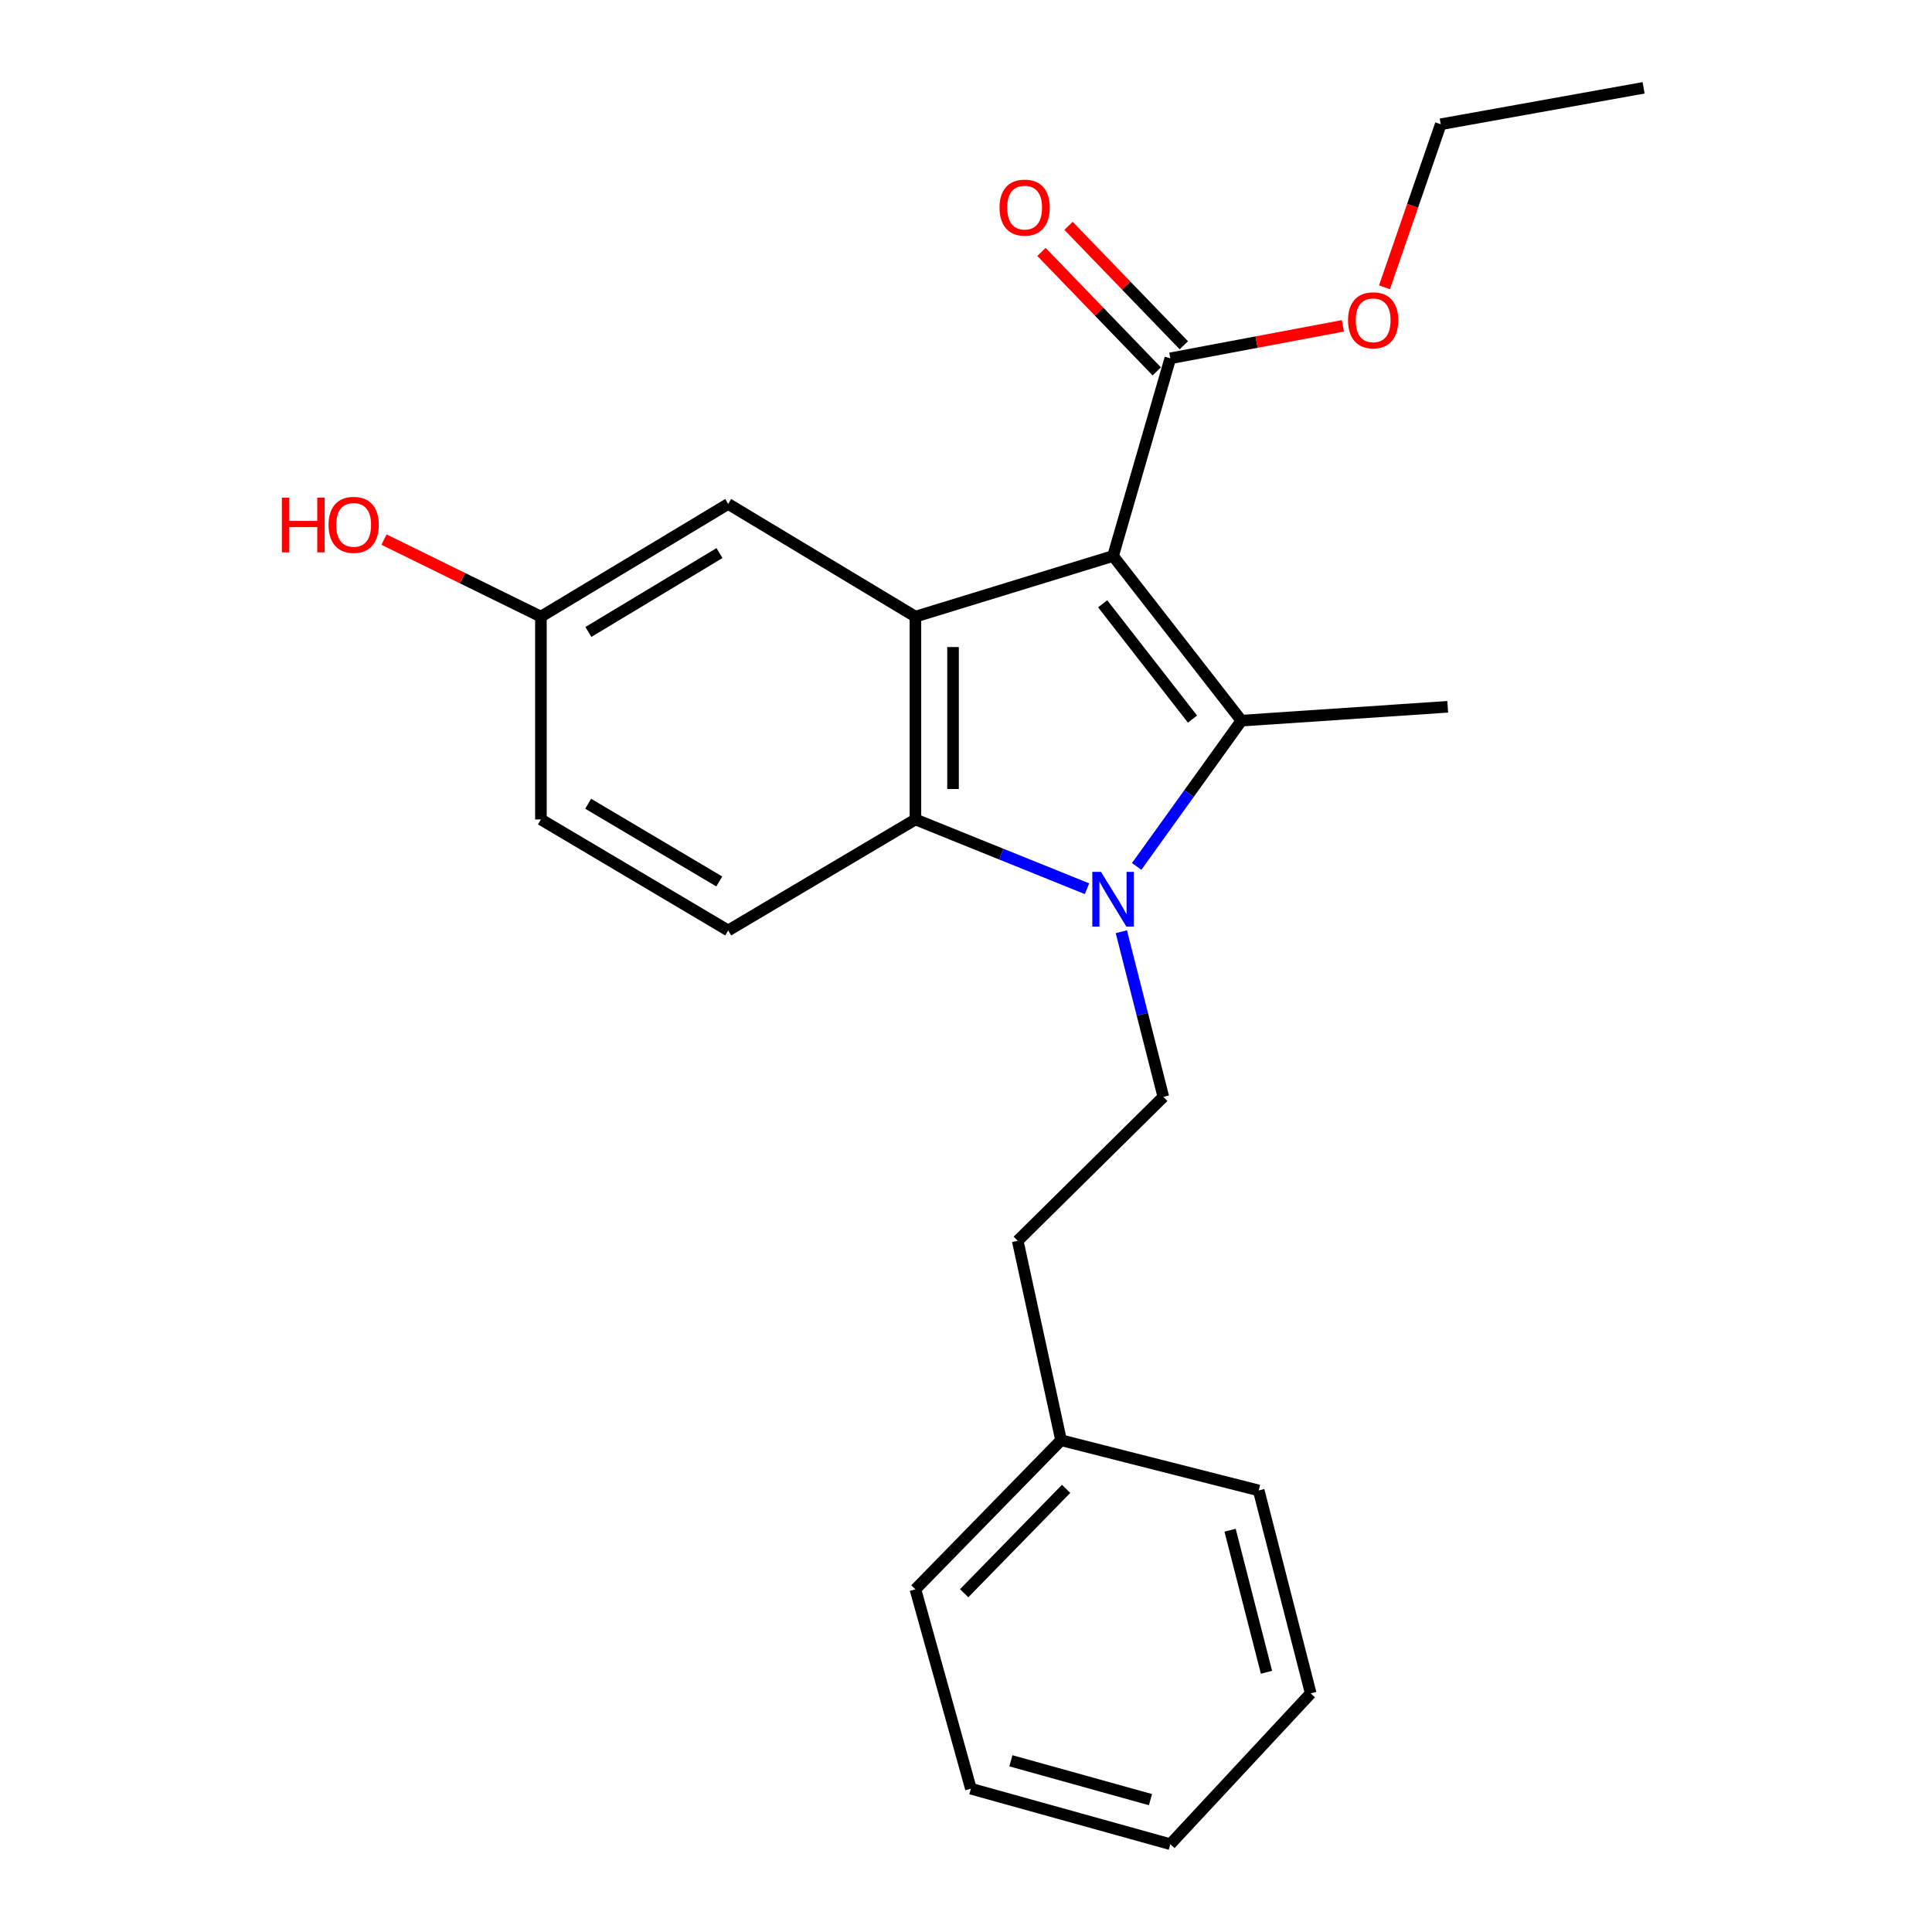 <?xml version='1.0' encoding='iso-8859-1'?>
<svg version='1.1' baseProfile='full'
              xmlns='http://www.w3.org/2000/svg'
                      xmlns:rdkit='http://www.rdkit.org/xml'
                      xmlns:xlink='http://www.w3.org/1999/xlink'
                  xml:space='preserve'
width='1000px' height='1000px' viewBox='0 0 1000 1000'>
<!-- END OF HEADER -->
<rect style='opacity:1.0;fill:#FFFFFF;stroke:none' width='1000' height='1000' x='0' y='0'> </rect>
<path class='bond-0' d='M 576.127,287.774 L 642.544,373.006' style='fill:none;fill-rule:evenodd;stroke:#000000;stroke-width:6px;stroke-linecap:butt;stroke-linejoin:miter;stroke-opacity:1' />
<path class='bond-0' d='M 570.736,312.523 L 617.228,372.185' style='fill:none;fill-rule:evenodd;stroke:#000000;stroke-width:6px;stroke-linecap:butt;stroke-linejoin:miter;stroke-opacity:1' />
<path class='bond-2' d='M 576.127,287.774 L 473.821,319.166' style='fill:none;fill-rule:evenodd;stroke:#000000;stroke-width:6px;stroke-linecap:butt;stroke-linejoin:miter;stroke-opacity:1' />
<path class='bond-4' d='M 576.127,287.774 L 605.745,185.468' style='fill:none;fill-rule:evenodd;stroke:#000000;stroke-width:6px;stroke-linecap:butt;stroke-linejoin:miter;stroke-opacity:1' />
<path class='bond-1' d='M 642.544,373.006 L 615.444,410.726' style='fill:none;fill-rule:evenodd;stroke:#000000;stroke-width:6px;stroke-linecap:butt;stroke-linejoin:miter;stroke-opacity:1' />
<path class='bond-1' d='M 615.444,410.726 L 588.345,448.445' style='fill:none;fill-rule:evenodd;stroke:#0000FF;stroke-width:6px;stroke-linecap:butt;stroke-linejoin:miter;stroke-opacity:1' />
<path class='bond-9' d='M 642.544,373.006 L 749.338,365.837' style='fill:none;fill-rule:evenodd;stroke:#000000;stroke-width:6px;stroke-linecap:butt;stroke-linejoin:miter;stroke-opacity:1' />
<path class='bond-5' d='M 580.4,482.25 L 591.272,524.998' style='fill:none;fill-rule:evenodd;stroke:#0000FF;stroke-width:6px;stroke-linecap:butt;stroke-linejoin:miter;stroke-opacity:1' />
<path class='bond-5' d='M 591.272,524.998 L 602.145,567.747' style='fill:none;fill-rule:evenodd;stroke:#000000;stroke-width:6px;stroke-linecap:butt;stroke-linejoin:miter;stroke-opacity:1' />
<path class='bond-23' d='M 562.629,460.001 L 518.225,442.072' style='fill:none;fill-rule:evenodd;stroke:#0000FF;stroke-width:6px;stroke-linecap:butt;stroke-linejoin:miter;stroke-opacity:1' />
<path class='bond-23' d='M 518.225,442.072 L 473.821,424.143' style='fill:none;fill-rule:evenodd;stroke:#000000;stroke-width:6px;stroke-linecap:butt;stroke-linejoin:miter;stroke-opacity:1' />
<path class='bond-3' d='M 473.821,319.166 L 473.821,424.143' style='fill:none;fill-rule:evenodd;stroke:#000000;stroke-width:6px;stroke-linecap:butt;stroke-linejoin:miter;stroke-opacity:1' />
<path class='bond-3' d='M 493.285,334.912 L 493.285,408.397' style='fill:none;fill-rule:evenodd;stroke:#000000;stroke-width:6px;stroke-linecap:butt;stroke-linejoin:miter;stroke-opacity:1' />
<path class='bond-7' d='M 473.821,319.166 L 376.91,260.849' style='fill:none;fill-rule:evenodd;stroke:#000000;stroke-width:6px;stroke-linecap:butt;stroke-linejoin:miter;stroke-opacity:1' />
<path class='bond-6' d='M 473.821,424.143 L 376.91,481.606' style='fill:none;fill-rule:evenodd;stroke:#000000;stroke-width:6px;stroke-linecap:butt;stroke-linejoin:miter;stroke-opacity:1' />
<path class='bond-8' d='M 612.747,178.708 L 582.908,147.799' style='fill:none;fill-rule:evenodd;stroke:#000000;stroke-width:6px;stroke-linecap:butt;stroke-linejoin:miter;stroke-opacity:1' />
<path class='bond-8' d='M 582.908,147.799 L 553.069,116.89' style='fill:none;fill-rule:evenodd;stroke:#FF0000;stroke-width:6px;stroke-linecap:butt;stroke-linejoin:miter;stroke-opacity:1' />
<path class='bond-8' d='M 598.744,192.227 L 568.905,161.318' style='fill:none;fill-rule:evenodd;stroke:#000000;stroke-width:6px;stroke-linecap:butt;stroke-linejoin:miter;stroke-opacity:1' />
<path class='bond-8' d='M 568.905,161.318 L 539.066,130.409' style='fill:none;fill-rule:evenodd;stroke:#FF0000;stroke-width:6px;stroke-linecap:butt;stroke-linejoin:miter;stroke-opacity:1' />
<path class='bond-13' d='M 605.745,185.468 L 650.409,177.059' style='fill:none;fill-rule:evenodd;stroke:#000000;stroke-width:6px;stroke-linecap:butt;stroke-linejoin:miter;stroke-opacity:1' />
<path class='bond-13' d='M 650.409,177.059 L 695.073,168.651' style='fill:none;fill-rule:evenodd;stroke:#FF0000;stroke-width:6px;stroke-linecap:butt;stroke-linejoin:miter;stroke-opacity:1' />
<path class='bond-11' d='M 602.145,567.747 L 526.764,642.23' style='fill:none;fill-rule:evenodd;stroke:#000000;stroke-width:6px;stroke-linecap:butt;stroke-linejoin:miter;stroke-opacity:1' />
<path class='bond-24' d='M 376.91,481.606 L 279.978,424.143' style='fill:none;fill-rule:evenodd;stroke:#000000;stroke-width:6px;stroke-linecap:butt;stroke-linejoin:miter;stroke-opacity:1' />
<path class='bond-24' d='M 372.296,456.243 L 304.443,416.019' style='fill:none;fill-rule:evenodd;stroke:#000000;stroke-width:6px;stroke-linecap:butt;stroke-linejoin:miter;stroke-opacity:1' />
<path class='bond-10' d='M 376.91,260.849 L 279.978,319.166' style='fill:none;fill-rule:evenodd;stroke:#000000;stroke-width:6px;stroke-linecap:butt;stroke-linejoin:miter;stroke-opacity:1' />
<path class='bond-10' d='M 372.405,286.275 L 304.552,327.097' style='fill:none;fill-rule:evenodd;stroke:#000000;stroke-width:6px;stroke-linecap:butt;stroke-linejoin:miter;stroke-opacity:1' />
<path class='bond-12' d='M 279.978,319.166 L 279.978,424.143' style='fill:none;fill-rule:evenodd;stroke:#000000;stroke-width:6px;stroke-linecap:butt;stroke-linejoin:miter;stroke-opacity:1' />
<path class='bond-15' d='M 279.978,319.166 L 239.367,299.23' style='fill:none;fill-rule:evenodd;stroke:#000000;stroke-width:6px;stroke-linecap:butt;stroke-linejoin:miter;stroke-opacity:1' />
<path class='bond-15' d='M 239.367,299.23 L 198.756,279.293' style='fill:none;fill-rule:evenodd;stroke:#FF0000;stroke-width:6px;stroke-linecap:butt;stroke-linejoin:miter;stroke-opacity:1' />
<path class='bond-14' d='M 526.764,642.23 L 549.202,745.456' style='fill:none;fill-rule:evenodd;stroke:#000000;stroke-width:6px;stroke-linecap:butt;stroke-linejoin:miter;stroke-opacity:1' />
<path class='bond-16' d='M 716.612,148.699 L 731.175,106.506' style='fill:none;fill-rule:evenodd;stroke:#FF0000;stroke-width:6px;stroke-linecap:butt;stroke-linejoin:miter;stroke-opacity:1' />
<path class='bond-16' d='M 731.175,106.506 L 745.737,64.313' style='fill:none;fill-rule:evenodd;stroke:#000000;stroke-width:6px;stroke-linecap:butt;stroke-linejoin:miter;stroke-opacity:1' />
<path class='bond-17' d='M 549.202,745.456 L 473.821,822.632' style='fill:none;fill-rule:evenodd;stroke:#000000;stroke-width:6px;stroke-linecap:butt;stroke-linejoin:miter;stroke-opacity:1' />
<path class='bond-17' d='M 551.819,770.632 L 499.052,824.656' style='fill:none;fill-rule:evenodd;stroke:#000000;stroke-width:6px;stroke-linecap:butt;stroke-linejoin:miter;stroke-opacity:1' />
<path class='bond-18' d='M 549.202,745.456 L 651.508,771.451' style='fill:none;fill-rule:evenodd;stroke:#000000;stroke-width:6px;stroke-linecap:butt;stroke-linejoin:miter;stroke-opacity:1' />
<path class='bond-19' d='M 745.737,64.313 L 850.725,45.455' style='fill:none;fill-rule:evenodd;stroke:#000000;stroke-width:6px;stroke-linecap:butt;stroke-linejoin:miter;stroke-opacity:1' />
<path class='bond-21' d='M 473.821,822.632 L 502.531,925.825' style='fill:none;fill-rule:evenodd;stroke:#000000;stroke-width:6px;stroke-linecap:butt;stroke-linejoin:miter;stroke-opacity:1' />
<path class='bond-20' d='M 651.508,771.451 L 678.423,876.483' style='fill:none;fill-rule:evenodd;stroke:#000000;stroke-width:6px;stroke-linecap:butt;stroke-linejoin:miter;stroke-opacity:1' />
<path class='bond-20' d='M 636.69,792.038 L 655.531,865.56' style='fill:none;fill-rule:evenodd;stroke:#000000;stroke-width:6px;stroke-linecap:butt;stroke-linejoin:miter;stroke-opacity:1' />
<path class='bond-22' d='M 678.423,876.483 L 605.745,954.545' style='fill:none;fill-rule:evenodd;stroke:#000000;stroke-width:6px;stroke-linecap:butt;stroke-linejoin:miter;stroke-opacity:1' />
<path class='bond-25' d='M 502.531,925.825 L 605.745,954.545' style='fill:none;fill-rule:evenodd;stroke:#000000;stroke-width:6px;stroke-linecap:butt;stroke-linejoin:miter;stroke-opacity:1' />
<path class='bond-25' d='M 523.231,911.381 L 595.481,931.485' style='fill:none;fill-rule:evenodd;stroke:#000000;stroke-width:6px;stroke-linecap:butt;stroke-linejoin:miter;stroke-opacity:1' />
<path  class='atom-2' d='M 569.867 451.291
L 579.147 466.291
Q 580.067 467.771, 581.547 470.451
Q 583.027 473.131, 583.107 473.291
L 583.107 451.291
L 586.867 451.291
L 586.867 479.611
L 582.987 479.611
L 573.027 463.211
Q 571.867 461.291, 570.627 459.091
Q 569.427 456.891, 569.067 456.211
L 569.067 479.611
L 565.387 479.611
L 565.387 451.291
L 569.867 451.291
' fill='#0000FF'/>
<path  class='atom-9' d='M 517.354 107.453
Q 517.354 100.653, 520.714 96.853
Q 524.074 93.053, 530.354 93.053
Q 536.634 93.053, 539.994 96.853
Q 543.354 100.653, 543.354 107.453
Q 543.354 114.333, 539.954 118.253
Q 536.554 122.133, 530.354 122.133
Q 524.114 122.133, 520.714 118.253
Q 517.354 114.373, 517.354 107.453
M 530.354 118.933
Q 534.674 118.933, 536.994 116.053
Q 539.354 113.133, 539.354 107.453
Q 539.354 101.893, 536.994 99.093
Q 534.674 96.253, 530.354 96.253
Q 526.034 96.253, 523.674 99.053
Q 521.354 101.853, 521.354 107.453
Q 521.354 113.173, 523.674 116.053
Q 526.034 118.933, 530.354 118.933
' fill='#FF0000'/>
<path  class='atom-14' d='M 697.745 165.781
Q 697.745 158.981, 701.105 155.181
Q 704.465 151.381, 710.745 151.381
Q 717.025 151.381, 720.385 155.181
Q 723.745 158.981, 723.745 165.781
Q 723.745 172.661, 720.345 176.581
Q 716.945 180.461, 710.745 180.461
Q 704.505 180.461, 701.105 176.581
Q 697.745 172.701, 697.745 165.781
M 710.745 177.261
Q 715.065 177.261, 717.385 174.381
Q 719.745 171.461, 719.745 165.781
Q 719.745 160.221, 717.385 157.421
Q 715.065 154.581, 710.745 154.581
Q 706.425 154.581, 704.065 157.381
Q 701.745 160.181, 701.745 165.781
Q 701.745 171.501, 704.065 174.381
Q 706.425 177.261, 710.745 177.261
' fill='#FF0000'/>
<path  class='atom-16' d='M 145.897 257.586
L 149.737 257.586
L 149.737 269.626
L 164.217 269.626
L 164.217 257.586
L 168.057 257.586
L 168.057 285.906
L 164.217 285.906
L 164.217 272.826
L 149.737 272.826
L 149.737 285.906
L 145.897 285.906
L 145.897 257.586
' fill='#FF0000'/>
<path  class='atom-16' d='M 170.057 271.666
Q 170.057 264.866, 173.417 261.066
Q 176.777 257.266, 183.057 257.266
Q 189.337 257.266, 192.697 261.066
Q 196.057 264.866, 196.057 271.666
Q 196.057 278.546, 192.657 282.466
Q 189.257 286.346, 183.057 286.346
Q 176.817 286.346, 173.417 282.466
Q 170.057 278.586, 170.057 271.666
M 183.057 283.146
Q 187.377 283.146, 189.697 280.266
Q 192.057 277.346, 192.057 271.666
Q 192.057 266.106, 189.697 263.306
Q 187.377 260.466, 183.057 260.466
Q 178.737 260.466, 176.377 263.266
Q 174.057 266.066, 174.057 271.666
Q 174.057 277.386, 176.377 280.266
Q 178.737 283.146, 183.057 283.146
' fill='#FF0000'/>
</svg>
